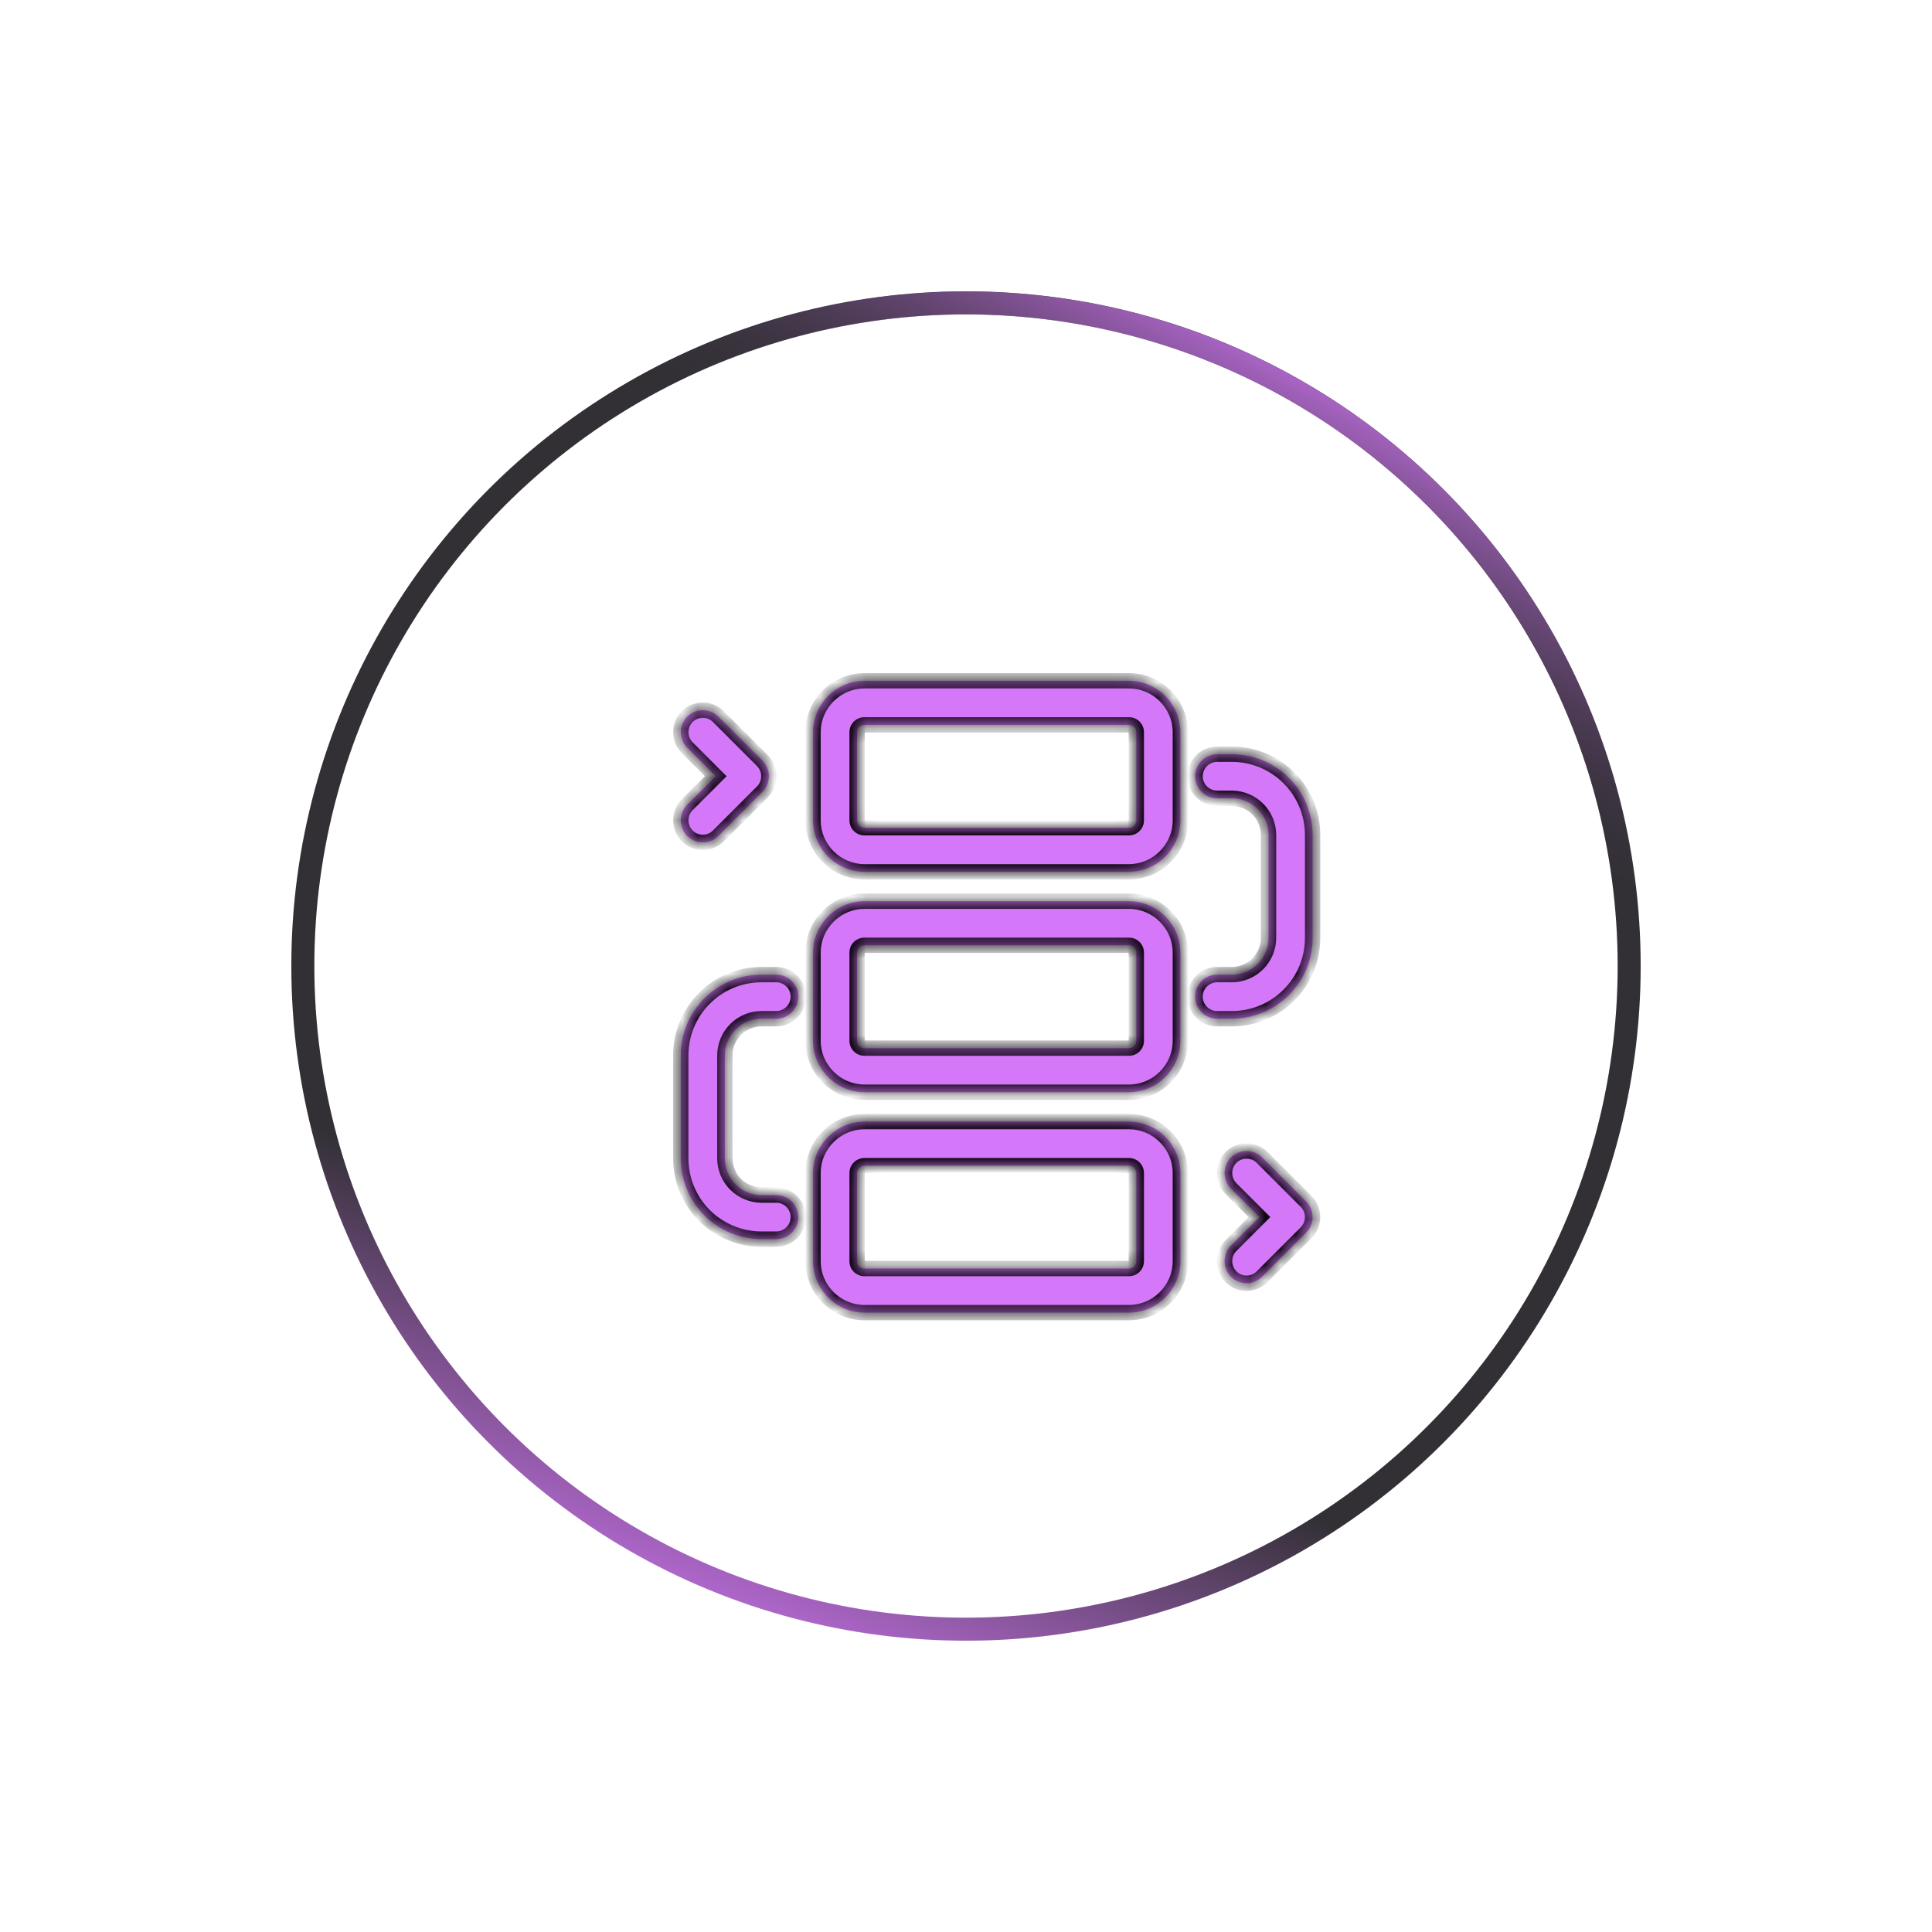 <svg width="126" height="126" viewBox="0 0 126 126" fill="none" xmlns="http://www.w3.org/2000/svg">
<circle cx="63" cy="63" r="43.25" stroke="url(#paint0_linear_3723_20402)" stroke-width="1.5"/>
<circle cx="44" cy="44" r="43.25" transform="matrix(0.65 0.76 0.76 -0.65 0.961 58.172)" stroke="url(#paint1_linear_3723_20402)" stroke-width="1.5"/>
<mask id="path-3-inside-1_3723_20402" fill="white">
<path d="M73.628 73.148C75.468 73.149 76.981 74.663 76.981 76.503V82.253C76.981 84.093 75.468 85.606 73.628 85.606H56.378C54.538 85.606 53.024 84.093 53.023 82.253V76.503C53.023 74.663 54.538 73.148 56.378 73.148H73.628ZM80.28 75.483C80.836 74.928 81.756 74.928 82.311 75.483L85.186 78.358C85.742 78.914 85.742 79.834 85.186 80.39L82.311 83.265C82.024 83.552 81.66 83.686 81.296 83.686C80.932 83.686 80.568 83.552 80.28 83.265C79.725 82.709 79.725 81.789 80.28 81.233L82.14 79.374L80.28 77.515C79.725 76.959 79.725 76.039 80.28 75.483ZM56.378 76.023C56.11 76.023 55.898 76.235 55.898 76.503V82.253C55.899 82.521 56.11 82.731 56.378 82.731H73.628C73.896 82.731 74.106 82.521 74.106 82.253V76.503C74.106 76.235 73.896 76.024 73.628 76.023H56.378ZM50.628 63.562C51.414 63.563 52.065 64.214 52.065 65C52.065 65.786 51.414 66.437 50.628 66.438H49.669C48.347 66.438 47.274 67.511 47.273 68.833V75.542C47.274 76.864 48.347 77.937 49.669 77.938H50.628C51.414 77.938 52.065 78.589 52.065 79.375C52.065 80.161 51.414 80.812 50.628 80.812H49.669C46.756 80.812 44.399 78.455 44.398 75.542V68.833C44.399 65.92 46.756 63.563 49.669 63.562H50.628ZM73.628 58.773C75.468 58.774 76.981 60.288 76.981 62.128V67.878C76.981 69.718 75.468 71.231 73.628 71.231H56.378C54.538 71.231 53.024 69.718 53.023 67.878V62.128C53.023 60.288 54.538 58.773 56.378 58.773H73.628ZM56.378 61.648C56.11 61.648 55.898 61.86 55.898 62.128V67.878C55.899 68.146 56.11 68.356 56.378 68.356H73.628C73.896 68.356 74.106 68.146 74.106 67.878V62.128C74.106 61.86 73.896 61.649 73.628 61.648H56.378ZM80.333 49.188C83.246 49.188 85.604 51.545 85.605 54.458V61.167C85.604 64.08 83.246 66.438 80.333 66.438H79.375C78.589 66.438 77.938 65.786 77.938 65C77.938 64.214 78.589 63.562 79.375 63.562H80.333C81.655 63.562 82.729 62.489 82.73 61.167V54.458C82.729 53.136 81.655 52.062 80.333 52.062H79.375C78.589 52.062 77.938 51.411 77.938 50.625C77.938 49.839 78.589 49.188 79.375 49.188H80.333ZM73.628 44.398C75.468 44.399 76.981 45.913 76.981 47.753V53.503C76.981 55.343 75.468 56.856 73.628 56.856H56.378C54.538 56.856 53.024 55.343 53.023 53.503V47.753C53.023 45.913 54.538 44.398 56.378 44.398H73.628ZM44.819 46.733C45.375 46.178 46.295 46.178 46.851 46.733L49.726 49.608C50.281 50.164 50.281 51.084 49.726 51.64L46.851 54.515C46.563 54.802 46.199 54.937 45.835 54.937C45.471 54.937 45.107 54.802 44.819 54.515C44.264 53.959 44.264 53.039 44.819 52.483L46.679 50.624L44.819 48.765C44.264 48.209 44.264 47.289 44.819 46.733ZM56.378 47.273C56.11 47.273 55.898 47.485 55.898 47.753V53.503C55.899 53.771 56.11 53.981 56.378 53.981H73.628C73.896 53.981 74.106 53.771 74.106 53.503V47.753C74.106 47.485 73.896 47.274 73.628 47.273H56.378Z"/>
</mask>
<path d="M73.628 73.148C75.468 73.149 76.981 74.663 76.981 76.503V82.253C76.981 84.093 75.468 85.606 73.628 85.606H56.378C54.538 85.606 53.024 84.093 53.023 82.253V76.503C53.023 74.663 54.538 73.148 56.378 73.148H73.628ZM80.28 75.483C80.836 74.928 81.756 74.928 82.311 75.483L85.186 78.358C85.742 78.914 85.742 79.834 85.186 80.39L82.311 83.265C82.024 83.552 81.66 83.686 81.296 83.686C80.932 83.686 80.568 83.552 80.28 83.265C79.725 82.709 79.725 81.789 80.28 81.233L82.14 79.374L80.28 77.515C79.725 76.959 79.725 76.039 80.28 75.483ZM56.378 76.023C56.11 76.023 55.898 76.235 55.898 76.503V82.253C55.899 82.521 56.11 82.731 56.378 82.731H73.628C73.896 82.731 74.106 82.521 74.106 82.253V76.503C74.106 76.235 73.896 76.024 73.628 76.023H56.378ZM50.628 63.562C51.414 63.563 52.065 64.214 52.065 65C52.065 65.786 51.414 66.437 50.628 66.438H49.669C48.347 66.438 47.274 67.511 47.273 68.833V75.542C47.274 76.864 48.347 77.937 49.669 77.938H50.628C51.414 77.938 52.065 78.589 52.065 79.375C52.065 80.161 51.414 80.812 50.628 80.812H49.669C46.756 80.812 44.399 78.455 44.398 75.542V68.833C44.399 65.92 46.756 63.563 49.669 63.562H50.628ZM73.628 58.773C75.468 58.774 76.981 60.288 76.981 62.128V67.878C76.981 69.718 75.468 71.231 73.628 71.231H56.378C54.538 71.231 53.024 69.718 53.023 67.878V62.128C53.023 60.288 54.538 58.773 56.378 58.773H73.628ZM56.378 61.648C56.11 61.648 55.898 61.86 55.898 62.128V67.878C55.899 68.146 56.11 68.356 56.378 68.356H73.628C73.896 68.356 74.106 68.146 74.106 67.878V62.128C74.106 61.86 73.896 61.649 73.628 61.648H56.378ZM80.333 49.188C83.246 49.188 85.604 51.545 85.605 54.458V61.167C85.604 64.08 83.246 66.438 80.333 66.438H79.375C78.589 66.438 77.938 65.786 77.938 65C77.938 64.214 78.589 63.562 79.375 63.562H80.333C81.655 63.562 82.729 62.489 82.73 61.167V54.458C82.729 53.136 81.655 52.062 80.333 52.062H79.375C78.589 52.062 77.938 51.411 77.938 50.625C77.938 49.839 78.589 49.188 79.375 49.188H80.333ZM73.628 44.398C75.468 44.399 76.981 45.913 76.981 47.753V53.503C76.981 55.343 75.468 56.856 73.628 56.856H56.378C54.538 56.856 53.024 55.343 53.023 53.503V47.753C53.023 45.913 54.538 44.398 56.378 44.398H73.628ZM44.819 46.733C45.375 46.178 46.295 46.178 46.851 46.733L49.726 49.608C50.281 50.164 50.281 51.084 49.726 51.64L46.851 54.515C46.563 54.802 46.199 54.937 45.835 54.937C45.471 54.937 45.107 54.802 44.819 54.515C44.264 53.959 44.264 53.039 44.819 52.483L46.679 50.624L44.819 48.765C44.264 48.209 44.264 47.289 44.819 46.733ZM56.378 47.273C56.11 47.273 55.898 47.485 55.898 47.753V53.503C55.899 53.771 56.11 53.981 56.378 53.981H73.628C73.896 53.981 74.106 53.771 74.106 53.503V47.753C74.106 47.485 73.896 47.274 73.628 47.273H56.378Z" fill="#D477F8"/>
<path d="M73.628 73.148L73.628 72.648H73.628V73.148ZM76.981 82.253L77.481 82.253V82.253H76.981ZM73.628 85.606V86.106H73.628L73.628 85.606ZM53.023 82.253H52.523V82.253L53.023 82.253ZM80.28 75.483L79.927 75.13L80.28 75.483ZM82.311 75.483L82.665 75.13L82.665 75.13L82.311 75.483ZM85.186 78.358L85.54 78.005L85.186 78.358ZM85.186 80.39L85.54 80.743L85.186 80.39ZM82.311 83.265L81.958 82.911L82.311 83.265ZM81.296 83.686L81.296 84.186H81.296V83.686ZM80.28 83.265L79.927 83.618L79.927 83.618L80.28 83.265ZM80.28 81.233L79.927 80.88L80.28 81.233ZM82.14 79.374L82.493 79.728L82.847 79.374L82.493 79.02L82.14 79.374ZM80.28 77.515L79.927 77.868L79.927 77.868L80.28 77.515ZM55.898 82.253H55.398V82.253L55.898 82.253ZM73.628 82.731V83.231H73.628L73.628 82.731ZM74.106 82.253L74.606 82.253V82.253H74.106ZM73.628 76.023L73.628 75.523H73.628V76.023ZM50.628 63.562L50.628 63.062H50.628V63.562ZM52.065 65H52.565H52.065ZM50.628 66.438V66.938H50.628L50.628 66.438ZM49.669 66.438V65.938H49.669L49.669 66.438ZM47.273 68.833L46.773 68.833V68.833H47.273ZM47.273 75.542H46.773V75.542L47.273 75.542ZM49.669 77.938L49.669 78.438H49.669V77.938ZM50.628 77.938L50.628 77.438H50.628V77.938ZM52.065 79.375H52.565H52.065ZM50.628 80.812V81.312H50.628L50.628 80.812ZM49.669 80.812L49.669 81.312H49.669V80.812ZM44.398 75.542H43.898V75.542L44.398 75.542ZM44.398 68.833L43.898 68.833V68.833H44.398ZM49.669 63.562V63.062H49.669L49.669 63.562ZM73.628 58.773L73.628 58.273H73.628V58.773ZM76.981 67.878L77.481 67.878V67.878H76.981ZM73.628 71.231V71.731H73.628L73.628 71.231ZM53.023 67.878H52.523V67.878L53.023 67.878ZM55.898 67.878H55.398V67.878L55.898 67.878ZM73.628 68.356V68.856H73.628L73.628 68.356ZM74.106 67.878L74.606 67.878V67.878H74.106ZM73.628 61.648L73.628 61.148H73.628V61.648ZM85.605 54.458H86.105V54.458L85.605 54.458ZM85.605 61.167L86.105 61.167V61.167H85.605ZM79.375 66.438V66.938V66.438ZM77.938 65H77.438H77.938ZM79.375 63.562V63.062V63.562ZM82.73 61.167L83.23 61.167V61.167H82.73ZM82.73 54.458H83.23V54.458L82.73 54.458ZM79.375 52.062V52.562V52.062ZM77.938 50.625H77.438H77.938ZM79.375 49.188V48.688V49.188ZM73.628 44.398L73.628 43.898H73.628V44.398ZM76.981 53.503L77.481 53.503V53.503H76.981ZM73.628 56.856V57.356H73.628L73.628 56.856ZM53.023 53.503H52.523V53.503L53.023 53.503ZM46.851 46.733L47.204 46.38L47.204 46.38L46.851 46.733ZM45.835 54.937L45.835 55.437H45.835V54.937ZM44.819 54.515L44.466 54.868L44.466 54.868L44.819 54.515ZM44.819 52.483L44.466 52.13H44.466L44.819 52.483ZM46.679 50.624L47.032 50.978L47.386 50.624L47.032 50.27L46.679 50.624ZM44.819 48.765L44.466 49.118L44.466 49.118L44.819 48.765ZM55.898 53.503H55.398V53.503L55.898 53.503ZM73.628 53.981V54.481H73.628L73.628 53.981ZM74.106 53.503L74.606 53.503V53.503H74.106ZM73.628 47.273L73.628 46.773H73.628V47.273ZM73.628 73.148L73.628 73.648C75.192 73.649 76.481 74.939 76.481 76.503H76.981H77.481C77.481 74.387 75.744 72.649 73.628 72.648L73.628 73.148ZM76.981 76.503H76.481V82.253H76.981H77.481V76.503H76.981ZM76.981 82.253L76.481 82.253C76.481 83.817 75.192 85.106 73.628 85.106L73.628 85.606L73.628 86.106C75.744 86.106 77.481 84.369 77.481 82.253L76.981 82.253ZM73.628 85.606V85.106H56.378V85.606V86.106H73.628V85.606ZM56.378 85.606V85.106C54.814 85.106 53.524 83.817 53.523 82.253L53.023 82.253L52.523 82.253C52.524 84.369 54.262 86.106 56.378 86.106V85.606ZM53.023 82.253H53.523V76.503H53.023H52.523V82.253H53.023ZM53.023 76.503H53.523C53.523 74.939 54.814 73.648 56.378 73.648V73.148V72.648C54.262 72.648 52.523 74.387 52.523 76.503H53.023ZM56.378 73.148V73.648H73.628V73.148V72.648H56.378V73.148ZM80.28 75.483L80.634 75.837C80.994 75.476 81.597 75.476 81.958 75.837L82.311 75.483L82.665 75.13C81.914 74.379 80.678 74.379 79.927 75.13L80.28 75.483ZM82.311 75.483L81.958 75.837L84.833 78.712L85.186 78.358L85.54 78.005L82.665 75.13L82.311 75.483ZM85.186 78.358L84.833 78.712C85.194 79.073 85.194 79.675 84.833 80.036L85.186 80.39L85.54 80.743C86.291 79.992 86.291 78.756 85.54 78.005L85.186 78.358ZM85.186 80.39L84.833 80.036L81.958 82.911L82.311 83.265L82.665 83.618L85.54 80.743L85.186 80.39ZM82.311 83.265L81.958 82.911C81.769 83.1 81.534 83.186 81.296 83.186V83.686V84.186C81.786 84.186 82.279 84.004 82.665 83.618L82.311 83.265ZM81.296 83.686L81.296 83.186C81.058 83.186 80.823 83.1 80.634 82.911L80.28 83.265L79.927 83.618C80.313 84.004 80.806 84.186 81.296 84.186L81.296 83.686ZM80.28 83.265L80.634 82.911C80.273 82.55 80.273 81.948 80.634 81.587L80.28 81.233L79.927 80.88C79.176 81.631 79.176 82.867 79.927 83.618L80.28 83.265ZM80.28 81.233L80.634 81.587L82.493 79.728L82.14 79.374L81.786 79.02L79.927 80.88L80.28 81.233ZM82.14 79.374L82.493 79.02L80.634 77.161L80.28 77.515L79.927 77.868L81.786 79.728L82.14 79.374ZM80.28 77.515L80.634 77.161C80.273 76.8 80.273 76.198 80.634 75.837L80.28 75.483L79.927 75.13C79.176 75.881 79.176 77.117 79.927 77.868L80.28 77.515ZM56.378 76.023V75.523C55.834 75.523 55.398 75.959 55.398 76.503H55.898H56.398C56.398 76.502 56.398 76.504 56.397 76.507C56.396 76.51 56.394 76.513 56.391 76.516C56.388 76.519 56.385 76.521 56.382 76.522C56.379 76.523 56.377 76.523 56.378 76.523V76.023ZM55.898 76.503H55.398V82.253H55.898H56.398V76.503H55.898ZM55.898 82.253L55.398 82.253C55.399 82.798 55.835 83.231 56.378 83.231V82.731V82.231C56.377 82.231 56.379 82.231 56.382 82.233C56.385 82.234 56.388 82.236 56.391 82.239C56.394 82.242 56.396 82.245 56.397 82.248C56.398 82.252 56.398 82.254 56.398 82.253L55.898 82.253ZM56.378 82.731V83.231H73.628V82.731V82.231H56.378V82.731ZM73.628 82.731L73.628 83.231C74.172 83.231 74.606 82.797 74.606 82.253L74.106 82.253L73.606 82.253C73.606 82.254 73.606 82.252 73.608 82.248C73.609 82.245 73.611 82.242 73.614 82.239C73.617 82.236 73.62 82.234 73.623 82.233C73.627 82.231 73.629 82.231 73.628 82.231L73.628 82.731ZM74.106 82.253H74.606V76.503H74.106H73.606V82.253H74.106ZM74.106 76.503H74.606C74.606 75.96 74.173 75.524 73.628 75.523L73.628 76.023L73.628 76.523C73.629 76.523 73.627 76.523 73.623 76.522C73.62 76.521 73.617 76.519 73.614 76.516C73.611 76.513 73.609 76.51 73.608 76.507C73.606 76.504 73.606 76.502 73.606 76.503H74.106ZM73.628 76.023V75.523H56.378V76.023V76.523H73.628V76.023ZM50.628 63.562L50.628 64.062C51.138 64.063 51.565 64.49 51.565 65H52.065H52.565C52.565 63.938 51.69 63.063 50.628 63.062L50.628 63.562ZM52.065 65H51.565C51.565 65.51 51.138 65.937 50.628 65.938L50.628 66.438L50.628 66.938C51.69 66.937 52.565 66.062 52.565 65H52.065ZM50.628 66.438V65.938H49.669V66.438V66.938H50.628V66.438ZM49.669 66.438L49.669 65.938C48.071 65.938 46.774 67.235 46.773 68.833L47.273 68.833L47.773 68.833C47.774 67.787 48.623 66.938 49.669 66.938L49.669 66.438ZM47.273 68.833H46.773V75.542H47.273H47.773V68.833H47.273ZM47.273 75.542L46.773 75.542C46.774 77.14 48.071 78.437 49.669 78.438L49.669 77.938L49.669 77.438C48.623 77.437 47.774 76.588 47.773 75.542L47.273 75.542ZM49.669 77.938V78.438H50.628V77.938V77.438H49.669V77.938ZM50.628 77.938L50.628 78.438C51.138 78.438 51.565 78.865 51.565 79.375H52.065H52.565C52.565 78.313 51.69 77.438 50.628 77.438L50.628 77.938ZM52.065 79.375H51.565C51.565 79.885 51.138 80.312 50.628 80.312L50.628 80.812L50.628 81.312C51.69 81.312 52.565 80.437 52.565 79.375H52.065ZM50.628 80.812V80.312H49.669V80.812V81.312H50.628V80.812ZM49.669 80.812L49.669 80.312C47.032 80.312 44.899 78.179 44.898 75.542L44.398 75.542L43.898 75.542C43.899 78.731 46.48 81.312 49.669 81.312L49.669 80.812ZM44.398 75.542H44.898V68.833H44.398H43.898V75.542H44.398ZM44.398 68.833L44.898 68.833C44.899 66.196 47.032 64.063 49.669 64.062L49.669 63.562L49.669 63.062C46.48 63.063 43.899 65.644 43.898 68.833L44.398 68.833ZM49.669 63.562V64.062H50.628V63.562V63.062H49.669V63.562ZM73.628 58.773L73.628 59.273C75.192 59.274 76.481 60.564 76.481 62.128H76.981H77.481C77.481 60.012 75.744 58.274 73.628 58.273L73.628 58.773ZM76.981 62.128H76.481V67.878H76.981H77.481V62.128H76.981ZM76.981 67.878L76.481 67.878C76.481 69.442 75.192 70.731 73.628 70.731L73.628 71.231L73.628 71.731C75.744 71.731 77.481 69.994 77.481 67.878L76.981 67.878ZM73.628 71.231V70.731H56.378V71.231V71.731H73.628V71.231ZM56.378 71.231V70.731C54.814 70.731 53.524 69.442 53.523 67.878L53.023 67.878L52.523 67.878C52.524 69.994 54.262 71.731 56.378 71.731V71.231ZM53.023 67.878H53.523V62.128H53.023H52.523V67.878H53.023ZM53.023 62.128H53.523C53.523 60.564 54.814 59.273 56.378 59.273V58.773V58.273C54.262 58.273 52.523 60.012 52.523 62.128H53.023ZM56.378 58.773V59.273H73.628V58.773V58.273H56.378V58.773ZM56.378 61.648V61.148C55.834 61.148 55.398 61.584 55.398 62.128H55.898H56.398C56.398 62.127 56.398 62.129 56.397 62.132C56.396 62.135 56.394 62.138 56.391 62.141C56.388 62.144 56.385 62.146 56.382 62.147C56.379 62.148 56.377 62.148 56.378 62.148V61.648ZM55.898 62.128H55.398V67.878H55.898H56.398V62.128H55.898ZM55.898 67.878L55.398 67.878C55.399 68.423 55.835 68.856 56.378 68.856V68.356V67.856C56.377 67.856 56.379 67.856 56.382 67.858C56.385 67.859 56.388 67.861 56.391 67.864C56.394 67.867 56.396 67.87 56.397 67.873C56.398 67.877 56.398 67.879 56.398 67.878L55.898 67.878ZM56.378 68.356V68.856H73.628V68.356V67.856H56.378V68.356ZM73.628 68.356L73.628 68.856C74.172 68.856 74.606 68.422 74.606 67.878L74.106 67.878L73.606 67.878C73.606 67.879 73.606 67.877 73.608 67.873C73.609 67.87 73.611 67.867 73.614 67.864C73.617 67.861 73.62 67.859 73.623 67.858C73.627 67.856 73.629 67.856 73.628 67.856L73.628 68.356ZM74.106 67.878H74.606V62.128H74.106H73.606V67.878H74.106ZM74.106 62.128H74.606C74.606 61.585 74.173 61.149 73.628 61.148L73.628 61.648L73.628 62.148C73.629 62.148 73.627 62.148 73.623 62.147C73.62 62.146 73.617 62.144 73.614 62.141C73.611 62.138 73.609 62.135 73.608 62.132C73.606 62.129 73.606 62.127 73.606 62.128H74.106ZM73.628 61.648V61.148H56.378V61.648V62.148H73.628V61.648ZM80.333 49.188V49.688C82.97 49.688 85.104 51.821 85.105 54.458L85.605 54.458L86.105 54.458C86.104 51.269 83.522 48.688 80.333 48.688V49.188ZM85.605 54.458H85.105V61.167H85.605H86.105V54.458H85.605ZM85.605 61.167L85.105 61.167C85.104 63.804 82.97 65.938 80.333 65.938V66.438V66.938C83.522 66.938 86.104 64.356 86.105 61.167L85.605 61.167ZM80.333 66.438V65.938H79.375V66.438V66.938H80.333V66.438ZM79.375 66.438V65.938C78.865 65.938 78.438 65.51 78.438 65H77.938H77.438C77.438 66.062 78.313 66.938 79.375 66.938V66.438ZM77.938 65H78.438C78.438 64.49 78.865 64.062 79.375 64.062V63.562V63.062C78.313 63.062 77.438 63.938 77.438 65H77.938ZM79.375 63.562V64.062H80.333V63.562V63.062H79.375V63.562ZM80.333 63.562V64.062C81.931 64.062 83.229 62.766 83.23 61.167L82.73 61.167L82.23 61.167C82.229 62.213 81.379 63.062 80.333 63.062V63.562ZM82.73 61.167H83.23V54.458H82.73H82.23V61.167H82.73ZM82.73 54.458L83.23 54.458C83.229 52.859 81.931 51.562 80.333 51.562V52.062V52.562C81.379 52.562 82.229 53.412 82.23 54.458L82.73 54.458ZM80.333 52.062V51.562H79.375V52.062V52.562H80.333V52.062ZM79.375 52.062V51.562C78.865 51.562 78.438 51.135 78.438 50.625H77.938H77.438C77.438 51.687 78.313 52.562 79.375 52.562V52.062ZM77.938 50.625H78.438C78.438 50.115 78.865 49.688 79.375 49.688V49.188V48.688C78.313 48.688 77.438 49.563 77.438 50.625H77.938ZM79.375 49.188V49.688H80.333V49.188V48.688H79.375V49.188ZM73.628 44.398L73.628 44.898C75.192 44.899 76.481 46.189 76.481 47.753H76.981H77.481C77.481 45.637 75.744 43.899 73.628 43.898L73.628 44.398ZM76.981 47.753H76.481V53.503H76.981H77.481V47.753H76.981ZM76.981 53.503L76.481 53.503C76.481 55.066 75.192 56.356 73.628 56.356L73.628 56.856L73.628 57.356C75.744 57.356 77.481 55.619 77.481 53.503L76.981 53.503ZM73.628 56.856V56.356H56.378V56.856V57.356H73.628V56.856ZM56.378 56.856V56.356C54.814 56.356 53.524 55.066 53.523 53.503L53.023 53.503L52.523 53.503C52.524 55.619 54.262 57.356 56.378 57.356V56.856ZM53.023 53.503H53.523V47.753H53.023H52.523V53.503H53.023ZM53.023 47.753H53.523C53.523 46.189 54.814 44.898 56.378 44.898V44.398V43.898C54.262 43.898 52.523 45.637 52.523 47.753H53.023ZM56.378 44.398V44.898H73.628V44.398V43.898H56.378V44.398ZM44.819 46.733L45.173 47.087C45.533 46.726 46.136 46.726 46.497 47.087L46.851 46.733L47.204 46.38C46.453 45.629 45.217 45.629 44.466 46.38L44.819 46.733ZM46.851 46.733L46.497 47.087L49.372 49.962L49.726 49.608L50.079 49.255L47.204 46.38L46.851 46.733ZM49.726 49.608L49.372 49.962C49.733 50.322 49.733 50.925 49.372 51.286L49.726 51.64L50.079 51.993C50.83 51.242 50.83 50.006 50.079 49.255L49.726 49.608ZM49.726 51.64L49.372 51.286L46.497 54.161L46.851 54.515L47.204 54.868L50.079 51.993L49.726 51.64ZM46.851 54.515L46.497 54.161C46.308 54.35 46.073 54.437 45.835 54.437V54.937V55.437C46.325 55.437 46.818 55.254 47.204 54.868L46.851 54.515ZM45.835 54.937L45.835 54.437C45.596 54.437 45.362 54.35 45.173 54.161L44.819 54.515L44.466 54.868C44.852 55.254 45.345 55.437 45.835 55.437L45.835 54.937ZM44.819 54.515L45.173 54.161C44.812 53.8 44.812 53.197 45.173 52.837L44.819 52.483L44.466 52.13C43.715 52.881 43.715 54.117 44.466 54.868L44.819 54.515ZM44.819 52.483L45.173 52.837L47.032 50.978L46.679 50.624L46.325 50.27L44.466 52.13L44.819 52.483ZM46.679 50.624L47.032 50.27L45.173 48.411L44.819 48.765L44.466 49.118L46.325 50.978L46.679 50.624ZM44.819 48.765L45.173 48.411C44.812 48.05 44.812 47.447 45.173 47.087L44.819 46.733L44.466 46.38C43.715 47.131 43.715 48.367 44.466 49.118L44.819 48.765ZM56.378 47.273V46.773C55.834 46.773 55.398 47.209 55.398 47.753H55.898H56.398C56.398 47.752 56.398 47.754 56.397 47.757C56.396 47.76 56.394 47.763 56.391 47.766C56.388 47.769 56.385 47.771 56.382 47.772C56.379 47.773 56.377 47.773 56.378 47.773V47.273ZM55.898 47.753H55.398V53.503H55.898H56.398V47.753H55.898ZM55.898 53.503L55.398 53.503C55.399 54.048 55.835 54.481 56.378 54.481V53.981V53.481C56.377 53.481 56.379 53.481 56.382 53.483C56.385 53.484 56.388 53.486 56.391 53.489C56.394 53.492 56.396 53.495 56.397 53.498C56.398 53.502 56.398 53.504 56.398 53.503L55.898 53.503ZM56.378 53.981V54.481H73.628V53.981V53.481H56.378V53.981ZM73.628 53.981L73.628 54.481C74.172 54.481 74.606 54.047 74.606 53.503L74.106 53.503L73.606 53.503C73.606 53.504 73.606 53.502 73.608 53.498C73.609 53.495 73.611 53.492 73.614 53.489C73.617 53.486 73.62 53.484 73.623 53.483C73.627 53.481 73.629 53.481 73.628 53.481L73.628 53.981ZM74.106 53.503H74.606V47.753H74.106H73.606V53.503H74.106ZM74.106 47.753H74.606C74.606 47.21 74.173 46.774 73.628 46.773L73.628 47.273L73.628 47.773C73.629 47.773 73.627 47.773 73.623 47.772C73.62 47.771 73.617 47.769 73.614 47.766C73.611 47.763 73.609 47.76 73.608 47.757C73.606 47.754 73.606 47.752 73.606 47.753H74.106ZM73.628 47.273V46.773H56.378V47.273V47.773H73.628V47.273Z" fill="#09040C" mask="url(#path-3-inside-1_3723_20402)"/>
<defs>
<linearGradient id="paint0_linear_3723_20402" x1="48.5" y1="84.5" x2="40.5" y2="105" gradientUnits="userSpaceOnUse">
<stop stop-color="#333036"/>
<stop offset="1" stop-color="#D477F8"/>
</linearGradient>
<linearGradient id="paint1_linear_3723_20402" x1="29.5" y1="65.5" x2="21.5" y2="86" gradientUnits="userSpaceOnUse">
<stop stop-color="#333036" stop-opacity="0.1"/>
<stop offset="1" stop-color="#D477F8"/>
</linearGradient>
</defs>
</svg>

